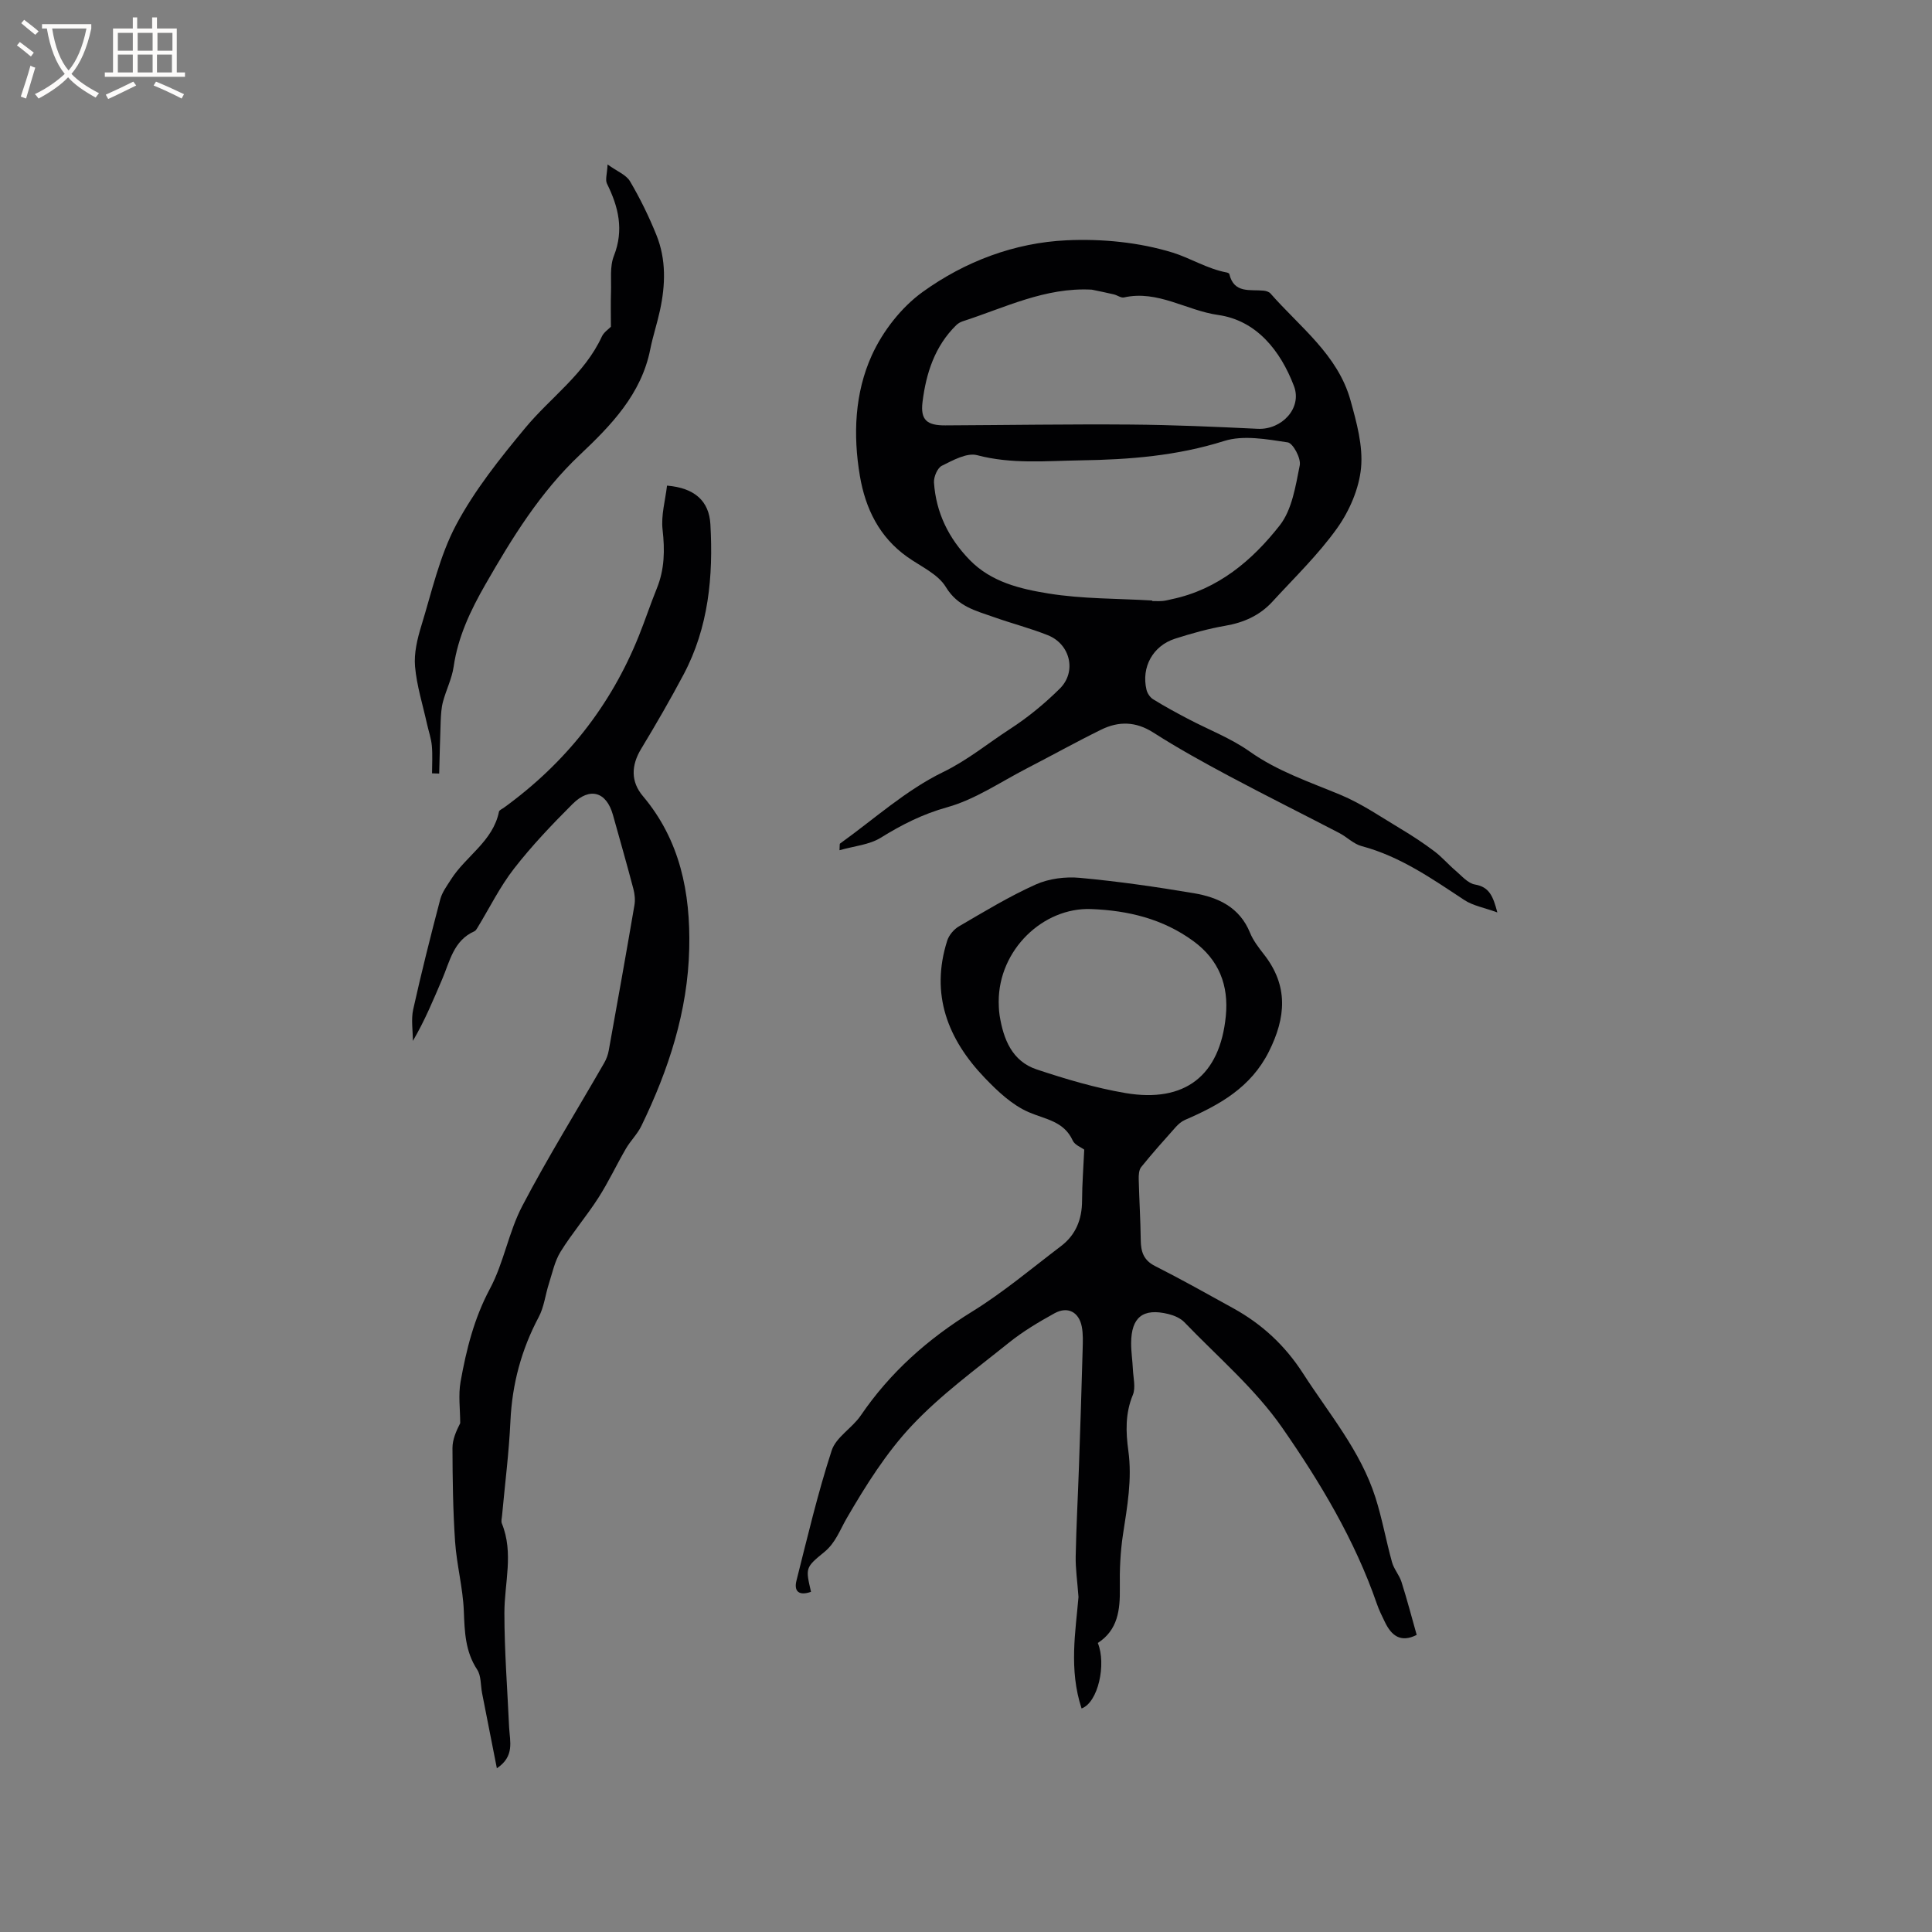 <svg enable-background="new 0 0 400 400" viewBox="0 0 400 400" xmlns="http://www.w3.org/2000/svg"><rect x="0" y="0" width="400" height="400" fill="#808080" stroke="none"/><g fill="#010103"><path d="m167.91 329.57c-2.51.88-3.57-.11-3.01-2.32 2.28-9.02 4.41-18.11 7.29-26.94.9-2.77 4.26-4.65 6.03-7.26 6.08-8.92 13.86-15.82 23.04-21.49 6.46-3.99 12.32-8.94 18.39-13.55 3.08-2.33 4.37-5.55 4.38-9.42.01-3.47.29-6.94.45-10.57-.64-.48-1.97-.97-2.38-1.88-1.84-4.04-5.67-4.38-9.15-5.89-3.41-1.48-6.4-4.31-9.04-7.06-7.68-8-11.34-17.31-7.8-28.44.37-1.15 1.39-2.36 2.45-2.97 5.21-3.04 10.4-6.2 15.89-8.66 2.73-1.22 6.14-1.65 9.14-1.37 7.9.73 15.77 1.86 23.59 3.18 5.03.85 9.48 2.91 11.62 8.18.67 1.64 1.82 3.12 2.92 4.53 5.05 6.48 4.53 13 1 20.06-3.74 7.47-10.25 11.08-17.39 14.17-.71.31-1.37.88-1.9 1.47-2.43 2.72-4.87 5.45-7.16 8.29-.48.6-.53 1.68-.51 2.53.1 4.2.37 8.39.42 12.59.03 2.4.57 4.16 2.96 5.37 5.48 2.77 10.83 5.78 16.21 8.75 5.93 3.28 10.68 7.66 14.43 13.48 5.38 8.36 11.91 16.03 14.99 25.69 1.4 4.39 2.2 8.97 3.44 13.42.4 1.43 1.51 2.65 1.96 4.08 1.15 3.62 2.11 7.31 3.14 10.95-3.33 1.69-5.24.13-6.59-2.68-.6-1.24-1.22-2.48-1.66-3.77-4.57-13.21-11.74-25.15-19.6-36.46-5.61-8.07-13.36-14.66-20.25-21.83-.82-.85-2.14-1.41-3.33-1.7-5.23-1.28-7.67.66-7.69 6.03-.01 1.8.28 3.59.36 5.39.08 1.79.62 3.82-.01 5.34-1.59 3.83-1.46 7.69-.93 11.55.81 5.89-.23 11.58-1.11 17.34-.55 3.63-.71 7.36-.65 11.04.07 4.54-.39 8.73-4.56 11.42 1.8 4.39.07 12.32-3.36 13.56-2.67-8.08-1.23-16.04-.64-23.08-.25-3.39-.63-5.9-.58-8.41.12-6.24.47-12.47.68-18.71.28-8.04.54-16.08.76-24.12.04-1.58.12-3.21-.18-4.74-.59-3.03-2.92-4.26-5.64-2.76-3.3 1.82-6.58 3.78-9.5 6.13-6.85 5.51-14.05 10.75-20.03 17.11-5.31 5.64-9.55 12.41-13.47 19.15-1.45 2.49-2.32 5.14-4.7 7.07-3.93 3.2-3.85 3.29-2.72 8.21zm38.86-122.19c.02.32-.01 1.61.19 2.86.79 4.93 2.58 9.48 7.69 11.18 5.99 1.99 12.12 3.82 18.33 4.88 12.38 2.1 19.59-3.62 20.81-15.91.63-6.38-1.4-11.65-6.71-15.54-6.32-4.63-13.54-6.35-21.19-6.64-9.93-.37-19.13 8.44-19.12 19.17z"/><path d="m310.01 188.91c-2.75-1-5.05-1.39-6.84-2.57-6.72-4.43-13.29-9.04-21.25-11.16-1.67-.44-3.04-1.88-4.63-2.71-7.59-3.95-15.26-7.76-22.81-11.79-5.32-2.84-10.61-5.76-15.69-9.01-3.65-2.33-7.18-2.38-10.81-.6-5.19 2.55-10.25 5.37-15.39 8.02-5.45 2.81-10.69 6.43-16.48 8.04-5.09 1.42-9.4 3.61-13.77 6.32-2.36 1.46-5.48 1.71-8.53 2.58.07-1.01.01-1.3.1-1.37 7.05-5.06 13.64-11.06 21.33-14.8 5.11-2.48 9.27-5.95 13.86-8.92 3.7-2.4 7.19-5.26 10.32-8.37 3.54-3.5 2.17-9.2-2.46-11.05-3.62-1.45-7.43-2.42-11.12-3.73-3.76-1.34-7.54-2.17-10.01-6.25-1.63-2.69-5.18-4.25-7.95-6.21-5.83-4.12-8.7-10.03-9.85-16.79-1.44-8.51-1.07-17.19 2.47-24.98 2.26-4.98 6.1-9.92 10.52-13.11 8.75-6.31 19-10.2 29.83-10.7 7.3-.34 14.98.41 21.92 2.54 3.64 1.12 7.22 3.39 11.23 4.13.19.04.49.17.52.31.96 4.11 4.33 3.16 7.13 3.45.48.05 1.09.24 1.39.58 6.09 6.96 13.95 12.69 16.57 22.14 1.26 4.54 2.61 9.41 2.18 13.97-.41 4.31-2.4 8.9-4.94 12.47-3.91 5.49-8.85 10.25-13.43 15.25-2.59 2.82-5.88 4.3-9.7 4.96-3.53.61-7.02 1.59-10.43 2.68-4.62 1.48-7.03 5.92-5.92 10.58.18.74.74 1.58 1.38 1.97 2.32 1.44 4.73 2.75 7.15 4.02 4.28 2.26 8.9 4.01 12.81 6.78 5.82 4.12 12.39 6.3 18.82 8.98 4.42 1.84 8.45 4.63 12.59 7.11 2.36 1.41 4.66 2.93 6.85 4.58 1.57 1.18 2.87 2.72 4.38 4 1.27 1.08 2.56 2.63 4.03 2.88 2.95.51 3.73 2.37 4.63 5.78zm-71.46-64.58v.11c.74 0 1.49.05 2.22-.02.63-.06 1.24-.24 1.86-.37 9.54-2.01 16.62-8 22.33-15.28 2.55-3.26 3.28-8.14 4.14-12.43.29-1.44-1.39-4.58-2.49-4.75-4.34-.65-9.17-1.55-13.16-.29-9.76 3.08-19.63 3.86-29.7 4.01-7.17.11-14.3.82-21.45-1.07-2.12-.56-5.02 1.06-7.3 2.19-.92.46-1.7 2.31-1.63 3.47.42 6.25 3.04 11.56 7.41 16.05 4.46 4.57 10.45 5.98 16.25 6.92 7.07 1.15 14.34 1.03 21.52 1.46zm-12.5-64.36c-9.64-.53-18.02 3.74-26.73 6.55-.48.16-.97.44-1.33.79-4.46 4.36-6.26 10-6.99 15.91-.47 3.77.95 4.87 4.72 4.85 12.81-.06 25.63-.27 38.44-.17 8.75.07 17.51.46 26.26.88 4.95.23 9.22-4.28 7.48-8.85-2.79-7.34-7.77-13.6-15.7-14.72-6.57-.93-12.5-5.2-19.49-3.63-.62.14-1.38-.46-2.1-.63-1.51-.36-3.04-.66-4.56-.98z"/><path d="m102.87 366.1c-1.07-5.43-2.07-10.49-3.06-15.55-.32-1.64-.17-3.59-1.02-4.88-2.48-3.77-2.59-7.84-2.76-12.13-.19-4.8-1.48-9.56-1.81-14.37-.44-6.45-.52-12.93-.54-19.39 0-1.76.78-3.52 1.6-5.12 0-2.88-.42-5.83.08-8.61 1.19-6.64 2.8-13.11 6.08-19.24 2.87-5.36 3.86-11.72 6.69-17.12 5.27-10.07 11.29-19.75 16.96-29.62.46-.79.79-1.71.95-2.61 1.81-10.01 3.6-20.02 5.31-30.04.19-1.09.07-2.32-.22-3.4-1.35-5.12-2.8-10.21-4.23-15.31-1.34-4.78-4.77-5.83-8.36-2.25-4.25 4.25-8.43 8.63-12.11 13.37-2.94 3.77-5.08 8.16-7.59 12.27-.16.27-.36.59-.62.71-4.33 1.91-5.08 6.22-6.68 9.95-1.83 4.26-3.59 8.55-6.06 12.75 0-2.18-.39-4.45.07-6.53 1.7-7.64 3.61-15.23 5.6-22.79.39-1.47 1.39-2.8 2.23-4.12 3.07-4.84 8.69-7.88 9.93-14.03.06-.31.62-.53.95-.77 12.74-9.21 22.16-21.04 28.02-35.65 1.3-3.24 2.4-6.57 3.71-9.8 1.61-3.96 1.67-7.93 1.19-12.15-.34-2.98.57-6.1.92-9.13 5.76.48 8.71 3.22 8.98 8.01.61 10.78-.38 21.34-5.54 31.08-2.77 5.22-5.73 10.34-8.79 15.4-2.1 3.46-2.17 6.81.36 9.8 7.7 9.13 9.85 20 9.59 31.49-.29 13.03-4.27 25.16-9.91 36.79-.82 1.69-2.26 3.08-3.21 4.72-1.95 3.36-3.6 6.9-5.69 10.16-2.45 3.82-5.43 7.3-7.82 11.15-1.22 1.96-1.71 4.39-2.43 6.64-.74 2.29-.99 4.81-2.1 6.89-3.59 6.76-5.5 13.86-5.86 21.52-.3 6.56-1.14 13.09-1.74 19.64-.05.53-.22 1.13-.04 1.58 2.5 6.12.53 12.33.53 18.51 0 7.92.62 15.84.98 23.75.15 2.87 1.18 5.95-2.54 8.43z"/><path d="m89.45 160.11c0-1.9.13-3.81-.04-5.69-.14-1.54-.67-3.04-1.01-4.56-.87-3.95-2.12-7.87-2.47-11.87-.24-2.76.47-5.72 1.3-8.42 2.17-7.06 3.79-14.48 7.21-20.91 3.84-7.21 9.08-13.77 14.33-20.09 5.24-6.31 12.26-11.13 15.83-18.88.41-.9 1.4-1.54 1.88-2.04 0-2.56-.06-4.88.02-7.2.09-2.51-.28-5.25.6-7.47 2.11-5.37.96-10.12-1.43-14.95-.4-.8.03-2.01.12-3.98 1.99 1.44 3.86 2.14 4.65 3.49 2.09 3.55 3.92 7.29 5.46 11.11 2.05 5.07 1.88 10.38.73 15.65-.58 2.69-1.46 5.31-2 8.01-1.84 9.31-8.14 15.78-14.57 21.85-8.25 7.79-14.01 17.17-19.56 26.84-3.08 5.37-5.68 10.83-6.58 17.04-.36 2.47-1.56 4.81-2.21 7.26-.34 1.28-.41 2.66-.47 4-.14 3.62-.21 7.24-.31 10.86-.5-.02-.99-.04-1.48-.05z"/></g><path d="m6.4 11.7c-1-.8-1.9-1.6-2.9-2.3l.6-.7c.9.7 1.9 1.4 2.9 2.2zm-2.1 8.3c.7-2.1 1.4-4.2 2-6.4.2.1.6.3 1 .4-.7 2.3-1.3 4.4-1.9 6.4zm3-12.8c-1.1-.9-2.1-1.7-2.9-2.4l.6-.7c1 .8 2 1.5 3 2.4zm1.4-1.3v-.9h10.2v.9c-.9 4.2-2.3 7.3-4.1 9.4 1.3 1.4 3.2 2.7 5.7 4-.2.2-.4.5-.7.9-2.5-1.4-4.4-2.7-5.7-4.2-1.4 1.5-3.5 3-6.1 4.4 0 0 0 0-.1-.1-.3-.4-.5-.7-.7-.8 2.7-1.3 4.7-2.8 6.2-4.2-1.8-2.2-3-5.3-3.7-9.4zm9.2 0h-7.1c.6 3.8 1.7 6.7 3.4 8.7 1.7-2 2.9-4.8 3.7-8.7z" fill="#fcfbfa"/><path d="m31.6 3.6h.9v2.3h4.1v9.1h1.7v.9h-16.6v-.9h1.7v-9.1h4.1v-2.3h.9v2.3h3.1v-2.3zm-4 13.3.6.8c-1.9.9-3.8 1.9-5.8 2.8-.2-.3-.3-.6-.5-.9 2-.9 3.9-1.8 5.7-2.7zm-3.2-10.1v3.7h3.1v-3.7zm0 4.5v3.7h3.1v-3.7zm4.1-4.5v3.7h3.1v-3.7zm0 4.5v3.7h3.1v-3.7zm9.1 9.1c-2.1-1.1-4.1-2-5.8-2.7l.5-.8c2.2.9 4.1 1.8 5.8 2.6zm-1.9-13.6h-3.1v3.7h3.1zm-3.2 4.5v3.7h3.1v-3.7z" fill="#fcfbfa"/></svg>